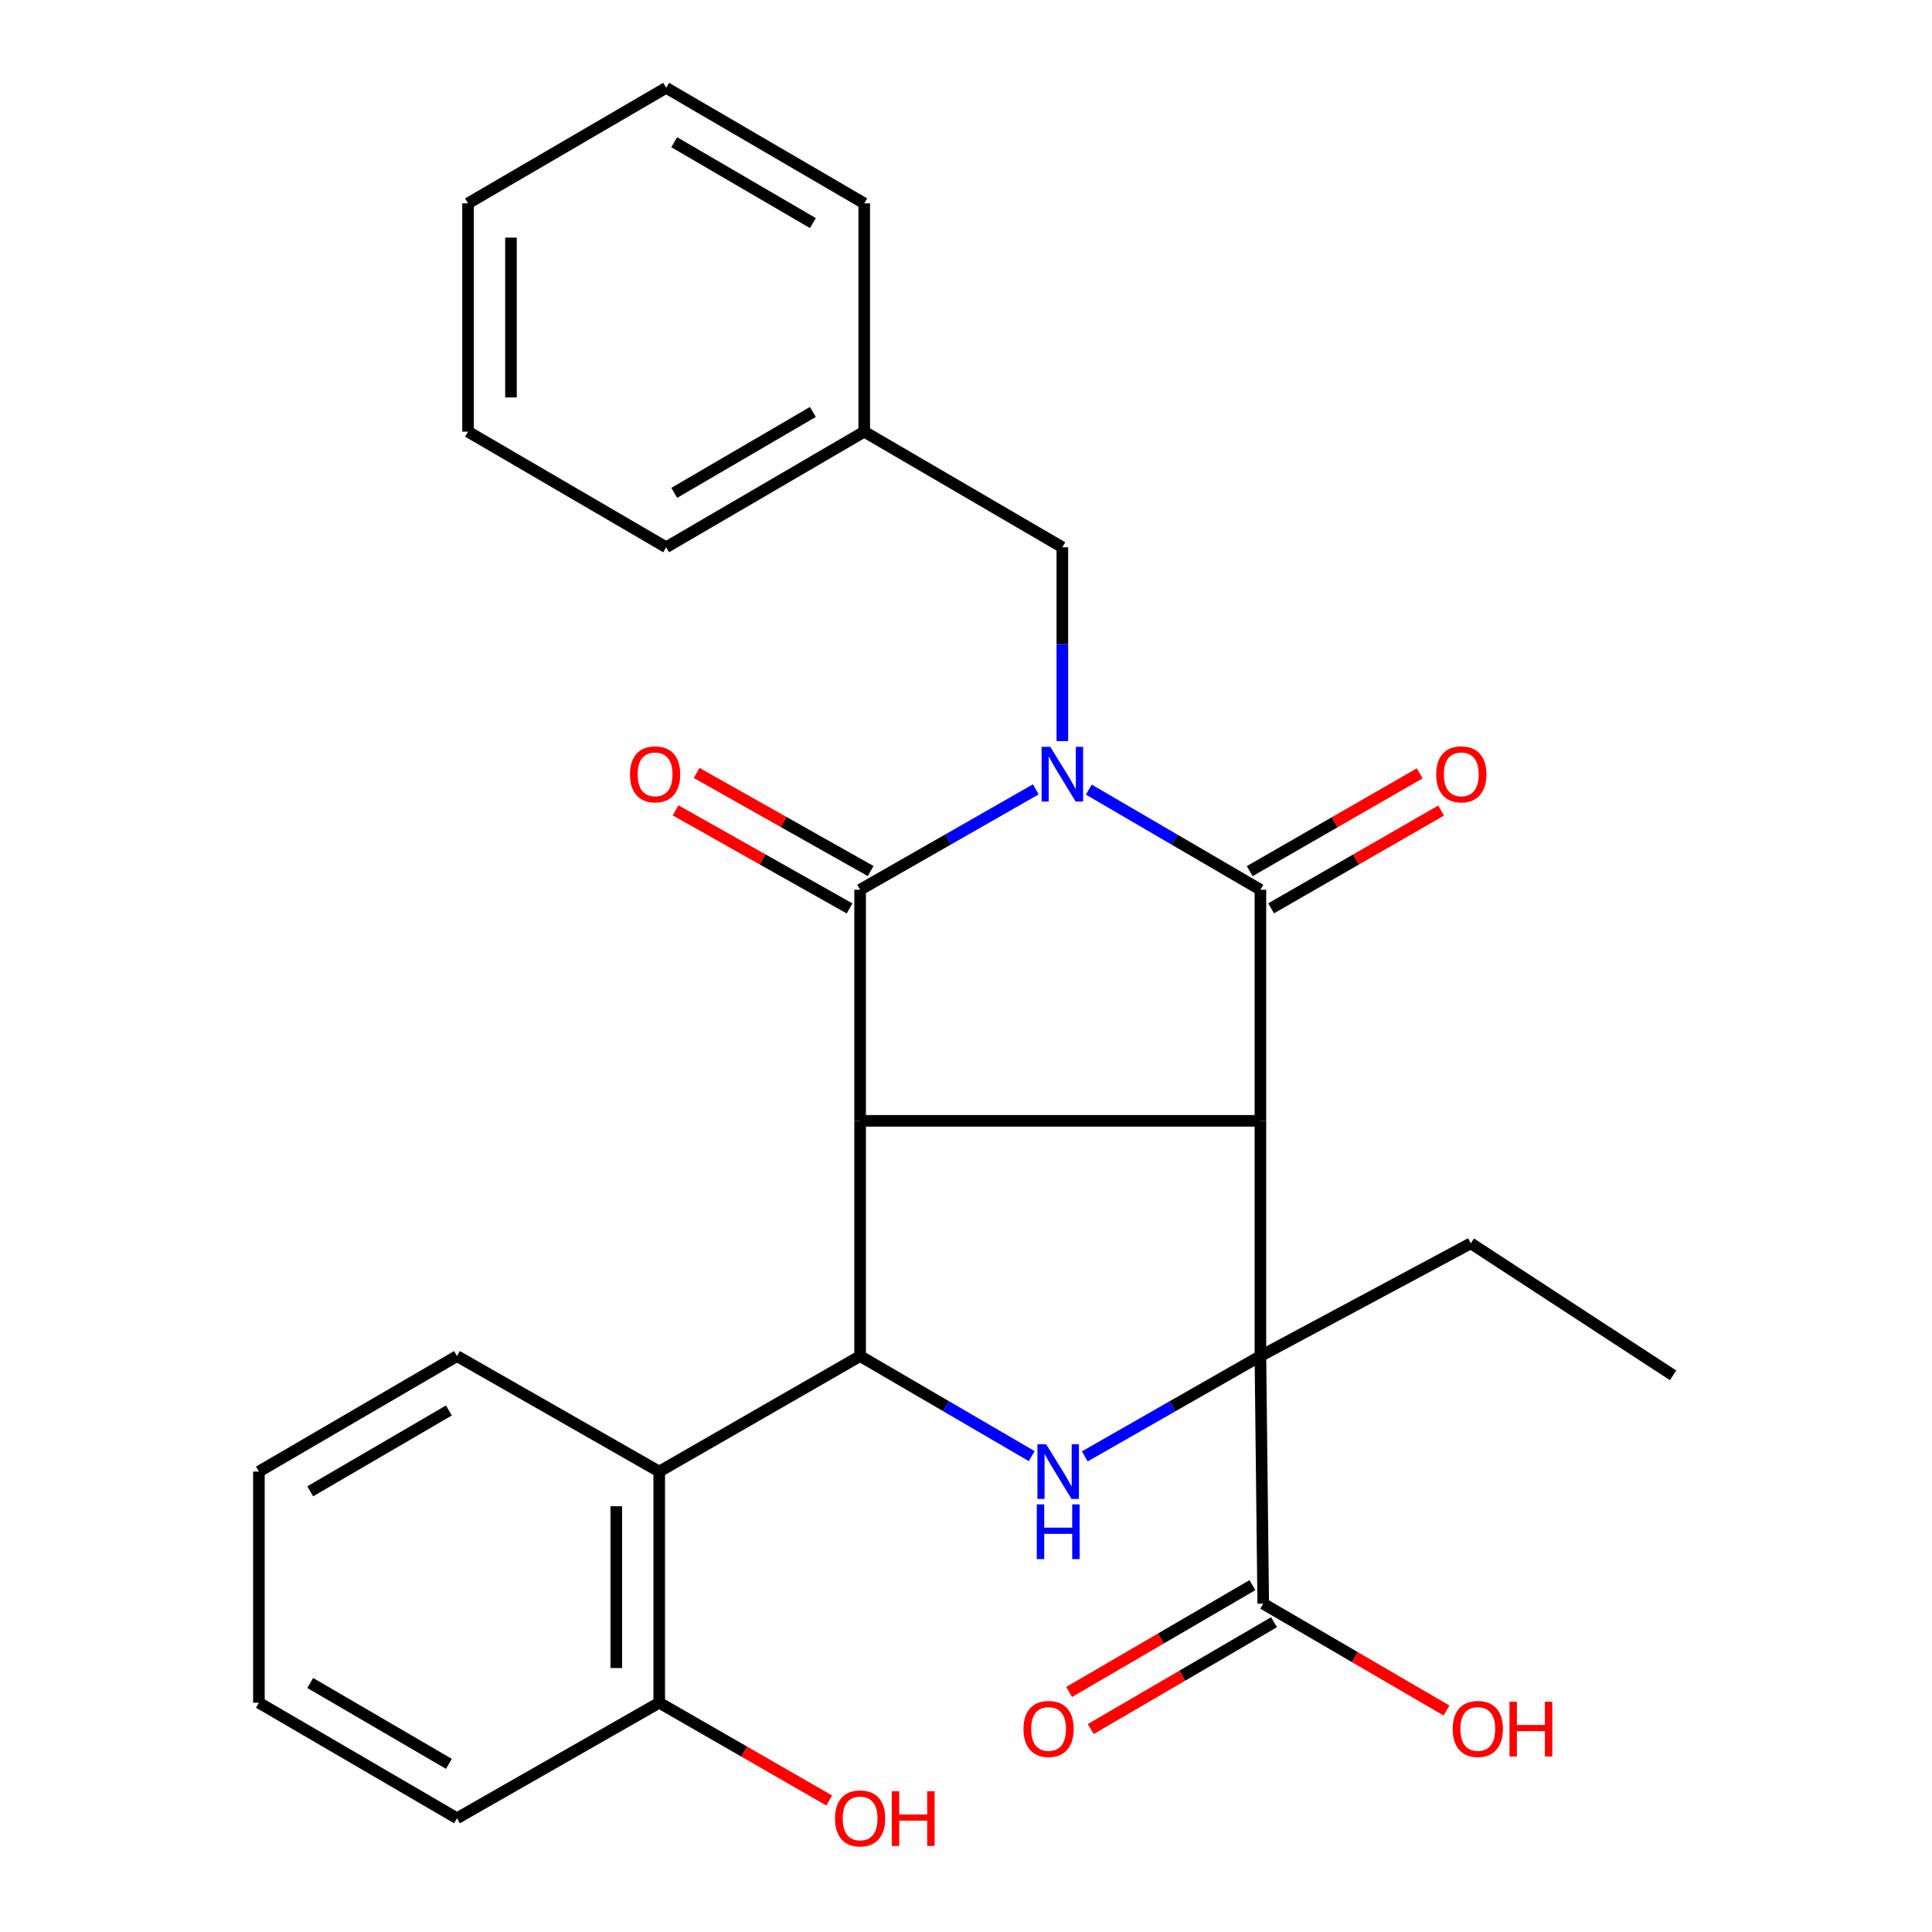 <?xml version='1.0' encoding='iso-8859-1'?>
<svg version='1.1' baseProfile='full'
              xmlns='http://www.w3.org/2000/svg'
                      xmlns:rdkit='http://www.rdkit.org/xml'
                      xmlns:xlink='http://www.w3.org/1999/xlink'
                  xml:space='preserve'
width='1000px' height='1000px' viewBox='0 0 1000 1000'>
<!-- END OF HEADER -->
<rect style='opacity:1.0;fill:#FFFFFF;stroke:none' width='1000' height='1000' x='0' y='0'> </rect>
<path class='bond-2' d='M 563.577,408.709 L 607.981,434.618' style='fill:none;fill-rule:evenodd;stroke:#0000FF;stroke-width:6px;stroke-linecap:butt;stroke-linejoin:miter;stroke-opacity:1' />
<path class='bond-2' d='M 607.981,434.618 L 652.385,460.527' style='fill:none;fill-rule:evenodd;stroke:#000000;stroke-width:6px;stroke-linecap:butt;stroke-linejoin:miter;stroke-opacity:1' />
<path class='bond-3' d='M 536.115,408.571 L 490.655,434.549' style='fill:none;fill-rule:evenodd;stroke:#0000FF;stroke-width:6px;stroke-linecap:butt;stroke-linejoin:miter;stroke-opacity:1' />
<path class='bond-3' d='M 490.655,434.549 L 445.194,460.527' style='fill:none;fill-rule:evenodd;stroke:#000000;stroke-width:6px;stroke-linecap:butt;stroke-linejoin:miter;stroke-opacity:1' />
<path class='bond-9' d='M 549.869,383.615 L 549.869,333.439' style='fill:none;fill-rule:evenodd;stroke:#0000FF;stroke-width:6px;stroke-linecap:butt;stroke-linejoin:miter;stroke-opacity:1' />
<path class='bond-9' d='M 549.869,333.439 L 549.869,283.263' style='fill:none;fill-rule:evenodd;stroke:#000000;stroke-width:6px;stroke-linecap:butt;stroke-linejoin:miter;stroke-opacity:1' />
<path class='bond-0' d='M 652.385,580.147 L 652.385,460.527' style='fill:none;fill-rule:evenodd;stroke:#000000;stroke-width:6px;stroke-linecap:butt;stroke-linejoin:miter;stroke-opacity:1' />
<path class='bond-4' d='M 652.385,580.147 L 652.385,701.902' style='fill:none;fill-rule:evenodd;stroke:#000000;stroke-width:6px;stroke-linecap:butt;stroke-linejoin:miter;stroke-opacity:1' />
<path class='bond-28' d='M 652.385,580.147 L 445.194,580.147' style='fill:none;fill-rule:evenodd;stroke:#000000;stroke-width:6px;stroke-linecap:butt;stroke-linejoin:miter;stroke-opacity:1' />
<path class='bond-1' d='M 445.194,580.147 L 445.194,460.527' style='fill:none;fill-rule:evenodd;stroke:#000000;stroke-width:6px;stroke-linecap:butt;stroke-linejoin:miter;stroke-opacity:1' />
<path class='bond-5' d='M 445.194,580.147 L 445.194,701.902' style='fill:none;fill-rule:evenodd;stroke:#000000;stroke-width:6px;stroke-linecap:butt;stroke-linejoin:miter;stroke-opacity:1' />
<path class='bond-10' d='M 657.923,470.155 L 701.916,444.848' style='fill:none;fill-rule:evenodd;stroke:#000000;stroke-width:6px;stroke-linecap:butt;stroke-linejoin:miter;stroke-opacity:1' />
<path class='bond-10' d='M 701.916,444.848 L 745.908,419.542' style='fill:none;fill-rule:evenodd;stroke:#FF0000;stroke-width:6px;stroke-linecap:butt;stroke-linejoin:miter;stroke-opacity:1' />
<path class='bond-10' d='M 646.847,450.9 L 690.839,425.593' style='fill:none;fill-rule:evenodd;stroke:#000000;stroke-width:6px;stroke-linecap:butt;stroke-linejoin:miter;stroke-opacity:1' />
<path class='bond-10' d='M 690.839,425.593 L 734.832,400.287' style='fill:none;fill-rule:evenodd;stroke:#FF0000;stroke-width:6px;stroke-linecap:butt;stroke-linejoin:miter;stroke-opacity:1' />
<path class='bond-11' d='M 450.648,450.852 L 405.611,425.466' style='fill:none;fill-rule:evenodd;stroke:#000000;stroke-width:6px;stroke-linecap:butt;stroke-linejoin:miter;stroke-opacity:1' />
<path class='bond-11' d='M 405.611,425.466 L 360.574,400.08' style='fill:none;fill-rule:evenodd;stroke:#FF0000;stroke-width:6px;stroke-linecap:butt;stroke-linejoin:miter;stroke-opacity:1' />
<path class='bond-11' d='M 439.74,470.203 L 394.704,444.817' style='fill:none;fill-rule:evenodd;stroke:#000000;stroke-width:6px;stroke-linecap:butt;stroke-linejoin:miter;stroke-opacity:1' />
<path class='bond-11' d='M 394.704,444.817 L 349.667,419.431' style='fill:none;fill-rule:evenodd;stroke:#FF0000;stroke-width:6px;stroke-linecap:butt;stroke-linejoin:miter;stroke-opacity:1' />
<path class='bond-8' d='M 652.385,701.902 L 653.841,830.062' style='fill:none;fill-rule:evenodd;stroke:#000000;stroke-width:6px;stroke-linecap:butt;stroke-linejoin:miter;stroke-opacity:1' />
<path class='bond-14' d='M 652.385,701.902 L 761.293,643.542' style='fill:none;fill-rule:evenodd;stroke:#000000;stroke-width:6px;stroke-linecap:butt;stroke-linejoin:miter;stroke-opacity:1' />
<path class='bond-29' d='M 652.385,701.902 L 606.93,727.864' style='fill:none;fill-rule:evenodd;stroke:#000000;stroke-width:6px;stroke-linecap:butt;stroke-linejoin:miter;stroke-opacity:1' />
<path class='bond-29' d='M 606.93,727.864 L 561.475,753.826' style='fill:none;fill-rule:evenodd;stroke:#0000FF;stroke-width:6px;stroke-linecap:butt;stroke-linejoin:miter;stroke-opacity:1' />
<path class='bond-6' d='M 445.194,701.902 L 489.605,727.796' style='fill:none;fill-rule:evenodd;stroke:#000000;stroke-width:6px;stroke-linecap:butt;stroke-linejoin:miter;stroke-opacity:1' />
<path class='bond-6' d='M 489.605,727.796 L 534.015,753.69' style='fill:none;fill-rule:evenodd;stroke:#0000FF;stroke-width:6px;stroke-linecap:butt;stroke-linejoin:miter;stroke-opacity:1' />
<path class='bond-7' d='M 445.194,701.902 L 341.21,761.682' style='fill:none;fill-rule:evenodd;stroke:#000000;stroke-width:6px;stroke-linecap:butt;stroke-linejoin:miter;stroke-opacity:1' />
<path class='bond-12' d='M 341.21,761.682 L 341.21,881.326' style='fill:none;fill-rule:evenodd;stroke:#000000;stroke-width:6px;stroke-linecap:butt;stroke-linejoin:miter;stroke-opacity:1' />
<path class='bond-12' d='M 318.996,779.628 L 318.996,863.38' style='fill:none;fill-rule:evenodd;stroke:#000000;stroke-width:6px;stroke-linecap:butt;stroke-linejoin:miter;stroke-opacity:1' />
<path class='bond-18' d='M 341.21,761.682 L 236.535,701.902' style='fill:none;fill-rule:evenodd;stroke:#000000;stroke-width:6px;stroke-linecap:butt;stroke-linejoin:miter;stroke-opacity:1' />
<path class='bond-13' d='M 648.248,820.467 L 600.809,848.117' style='fill:none;fill-rule:evenodd;stroke:#000000;stroke-width:6px;stroke-linecap:butt;stroke-linejoin:miter;stroke-opacity:1' />
<path class='bond-13' d='M 600.809,848.117 L 553.37,875.768' style='fill:none;fill-rule:evenodd;stroke:#FF0000;stroke-width:6px;stroke-linecap:butt;stroke-linejoin:miter;stroke-opacity:1' />
<path class='bond-13' d='M 659.434,839.658 L 611.995,867.309' style='fill:none;fill-rule:evenodd;stroke:#000000;stroke-width:6px;stroke-linecap:butt;stroke-linejoin:miter;stroke-opacity:1' />
<path class='bond-13' d='M 611.995,867.309 L 564.557,894.96' style='fill:none;fill-rule:evenodd;stroke:#FF0000;stroke-width:6px;stroke-linecap:butt;stroke-linejoin:miter;stroke-opacity:1' />
<path class='bond-15' d='M 653.841,830.062 L 701.268,857.712' style='fill:none;fill-rule:evenodd;stroke:#000000;stroke-width:6px;stroke-linecap:butt;stroke-linejoin:miter;stroke-opacity:1' />
<path class='bond-15' d='M 701.268,857.712 L 748.695,885.362' style='fill:none;fill-rule:evenodd;stroke:#FF0000;stroke-width:6px;stroke-linecap:butt;stroke-linejoin:miter;stroke-opacity:1' />
<path class='bond-16' d='M 549.869,283.263 L 447.329,223.435' style='fill:none;fill-rule:evenodd;stroke:#000000;stroke-width:6px;stroke-linecap:butt;stroke-linejoin:miter;stroke-opacity:1' />
<path class='bond-17' d='M 341.21,881.326 L 385.203,906.628' style='fill:none;fill-rule:evenodd;stroke:#000000;stroke-width:6px;stroke-linecap:butt;stroke-linejoin:miter;stroke-opacity:1' />
<path class='bond-17' d='M 385.203,906.628 L 429.195,931.929' style='fill:none;fill-rule:evenodd;stroke:#FF0000;stroke-width:6px;stroke-linecap:butt;stroke-linejoin:miter;stroke-opacity:1' />
<path class='bond-19' d='M 341.21,881.326 L 236.535,941.13' style='fill:none;fill-rule:evenodd;stroke:#000000;stroke-width:6px;stroke-linecap:butt;stroke-linejoin:miter;stroke-opacity:1' />
<path class='bond-22' d='M 761.293,643.542 L 865.993,711.874' style='fill:none;fill-rule:evenodd;stroke:#000000;stroke-width:6px;stroke-linecap:butt;stroke-linejoin:miter;stroke-opacity:1' />
<path class='bond-20' d='M 447.329,223.435 L 344.801,283.263' style='fill:none;fill-rule:evenodd;stroke:#000000;stroke-width:6px;stroke-linecap:butt;stroke-linejoin:miter;stroke-opacity:1' />
<path class='bond-20' d='M 420.754,213.223 L 348.985,255.103' style='fill:none;fill-rule:evenodd;stroke:#000000;stroke-width:6px;stroke-linecap:butt;stroke-linejoin:miter;stroke-opacity:1' />
<path class='bond-21' d='M 447.329,223.435 L 447.329,105.258' style='fill:none;fill-rule:evenodd;stroke:#000000;stroke-width:6px;stroke-linecap:butt;stroke-linejoin:miter;stroke-opacity:1' />
<path class='bond-23' d='M 236.535,701.902 L 134.007,761.682' style='fill:none;fill-rule:evenodd;stroke:#000000;stroke-width:6px;stroke-linecap:butt;stroke-linejoin:miter;stroke-opacity:1' />
<path class='bond-23' d='M 232.344,730.059 L 160.575,771.905' style='fill:none;fill-rule:evenodd;stroke:#000000;stroke-width:6px;stroke-linecap:butt;stroke-linejoin:miter;stroke-opacity:1' />
<path class='bond-31' d='M 236.535,941.13 L 134.007,881.326' style='fill:none;fill-rule:evenodd;stroke:#000000;stroke-width:6px;stroke-linecap:butt;stroke-linejoin:miter;stroke-opacity:1' />
<path class='bond-31' d='M 232.348,912.972 L 160.578,871.109' style='fill:none;fill-rule:evenodd;stroke:#000000;stroke-width:6px;stroke-linecap:butt;stroke-linejoin:miter;stroke-opacity:1' />
<path class='bond-25' d='M 344.801,283.263 L 242.261,223.435' style='fill:none;fill-rule:evenodd;stroke:#000000;stroke-width:6px;stroke-linecap:butt;stroke-linejoin:miter;stroke-opacity:1' />
<path class='bond-26' d='M 447.329,105.258 L 344.801,45.455' style='fill:none;fill-rule:evenodd;stroke:#000000;stroke-width:6px;stroke-linecap:butt;stroke-linejoin:miter;stroke-opacity:1' />
<path class='bond-26' d='M 420.758,115.476 L 348.988,73.613' style='fill:none;fill-rule:evenodd;stroke:#000000;stroke-width:6px;stroke-linecap:butt;stroke-linejoin:miter;stroke-opacity:1' />
<path class='bond-24' d='M 134.007,761.682 L 134.007,881.326' style='fill:none;fill-rule:evenodd;stroke:#000000;stroke-width:6px;stroke-linecap:butt;stroke-linejoin:miter;stroke-opacity:1' />
<path class='bond-30' d='M 242.261,223.435 L 242.261,105.258' style='fill:none;fill-rule:evenodd;stroke:#000000;stroke-width:6px;stroke-linecap:butt;stroke-linejoin:miter;stroke-opacity:1' />
<path class='bond-30' d='M 264.475,205.708 L 264.475,122.985' style='fill:none;fill-rule:evenodd;stroke:#000000;stroke-width:6px;stroke-linecap:butt;stroke-linejoin:miter;stroke-opacity:1' />
<path class='bond-27' d='M 344.801,45.455 L 242.261,105.258' style='fill:none;fill-rule:evenodd;stroke:#000000;stroke-width:6px;stroke-linecap:butt;stroke-linejoin:miter;stroke-opacity:1' />
<path  class='atom-0' d='M 543.609 386.551
L 552.889 401.551
Q 553.809 403.031, 555.289 405.711
Q 556.769 408.391, 556.849 408.551
L 556.849 386.551
L 560.609 386.551
L 560.609 414.871
L 556.729 414.871
L 546.769 398.471
Q 545.609 396.551, 544.369 394.351
Q 543.169 392.151, 542.809 391.471
L 542.809 414.871
L 539.129 414.871
L 539.129 386.551
L 543.609 386.551
' fill='#0000FF'/>
<path  class='atom-7' d='M 541.462 747.522
L 550.742 762.522
Q 551.662 764.002, 553.142 766.682
Q 554.622 769.362, 554.702 769.522
L 554.702 747.522
L 558.462 747.522
L 558.462 775.842
L 554.582 775.842
L 544.622 759.442
Q 543.462 757.522, 542.222 755.322
Q 541.022 753.122, 540.662 752.442
L 540.662 775.842
L 536.982 775.842
L 536.982 747.522
L 541.462 747.522
' fill='#0000FF'/>
<path  class='atom-7' d='M 536.642 778.674
L 540.482 778.674
L 540.482 790.714
L 554.962 790.714
L 554.962 778.674
L 558.802 778.674
L 558.802 806.994
L 554.962 806.994
L 554.962 793.914
L 540.482 793.914
L 540.482 806.994
L 536.642 806.994
L 536.642 778.674
' fill='#0000FF'/>
<path  class='atom-11' d='M 743.369 400.791
Q 743.369 393.991, 746.729 390.191
Q 750.089 386.391, 756.369 386.391
Q 762.649 386.391, 766.009 390.191
Q 769.369 393.991, 769.369 400.791
Q 769.369 407.671, 765.969 411.591
Q 762.569 415.471, 756.369 415.471
Q 750.129 415.471, 746.729 411.591
Q 743.369 407.711, 743.369 400.791
M 756.369 412.271
Q 760.689 412.271, 763.009 409.391
Q 765.369 406.471, 765.369 400.791
Q 765.369 395.231, 763.009 392.431
Q 760.689 389.591, 756.369 389.591
Q 752.049 389.591, 749.689 392.391
Q 747.369 395.191, 747.369 400.791
Q 747.369 406.511, 749.689 409.391
Q 752.049 412.271, 756.369 412.271
' fill='#FF0000'/>
<path  class='atom-12' d='M 326.075 400.791
Q 326.075 393.991, 329.435 390.191
Q 332.795 386.391, 339.075 386.391
Q 345.355 386.391, 348.715 390.191
Q 352.075 393.991, 352.075 400.791
Q 352.075 407.671, 348.675 411.591
Q 345.275 415.471, 339.075 415.471
Q 332.835 415.471, 329.435 411.591
Q 326.075 407.711, 326.075 400.791
M 339.075 412.271
Q 343.395 412.271, 345.715 409.391
Q 348.075 406.471, 348.075 400.791
Q 348.075 395.231, 345.715 392.431
Q 343.395 389.591, 339.075 389.591
Q 334.755 389.591, 332.395 392.391
Q 330.075 395.191, 330.075 400.791
Q 330.075 406.511, 332.395 409.391
Q 334.755 412.271, 339.075 412.271
' fill='#FF0000'/>
<path  class='atom-14' d='M 529.749 894.895
Q 529.749 888.095, 533.109 884.295
Q 536.469 880.495, 542.749 880.495
Q 549.029 880.495, 552.389 884.295
Q 555.749 888.095, 555.749 894.895
Q 555.749 901.775, 552.349 905.695
Q 548.949 909.575, 542.749 909.575
Q 536.509 909.575, 533.109 905.695
Q 529.749 901.815, 529.749 894.895
M 542.749 906.375
Q 547.069 906.375, 549.389 903.495
Q 551.749 900.575, 551.749 894.895
Q 551.749 889.335, 549.389 886.535
Q 547.069 883.695, 542.749 883.695
Q 538.429 883.695, 536.069 886.495
Q 533.749 889.295, 533.749 894.895
Q 533.749 900.615, 536.069 903.495
Q 538.429 906.375, 542.749 906.375
' fill='#FF0000'/>
<path  class='atom-16' d='M 751.909 894.895
Q 751.909 888.095, 755.269 884.295
Q 758.629 880.495, 764.909 880.495
Q 771.189 880.495, 774.549 884.295
Q 777.909 888.095, 777.909 894.895
Q 777.909 901.775, 774.509 905.695
Q 771.109 909.575, 764.909 909.575
Q 758.669 909.575, 755.269 905.695
Q 751.909 901.815, 751.909 894.895
M 764.909 906.375
Q 769.229 906.375, 771.549 903.495
Q 773.909 900.575, 773.909 894.895
Q 773.909 889.335, 771.549 886.535
Q 769.229 883.695, 764.909 883.695
Q 760.589 883.695, 758.229 886.495
Q 755.909 889.295, 755.909 894.895
Q 755.909 900.615, 758.229 903.495
Q 760.589 906.375, 764.909 906.375
' fill='#FF0000'/>
<path  class='atom-16' d='M 781.309 880.815
L 785.149 880.815
L 785.149 892.855
L 799.629 892.855
L 799.629 880.815
L 803.469 880.815
L 803.469 909.135
L 799.629 909.135
L 799.629 896.055
L 785.149 896.055
L 785.149 909.135
L 781.309 909.135
L 781.309 880.815
' fill='#FF0000'/>
<path  class='atom-18' d='M 432.194 941.21
Q 432.194 934.41, 435.554 930.61
Q 438.914 926.81, 445.194 926.81
Q 451.474 926.81, 454.834 930.61
Q 458.194 934.41, 458.194 941.21
Q 458.194 948.09, 454.794 952.01
Q 451.394 955.89, 445.194 955.89
Q 438.954 955.89, 435.554 952.01
Q 432.194 948.13, 432.194 941.21
M 445.194 952.69
Q 449.514 952.69, 451.834 949.81
Q 454.194 946.89, 454.194 941.21
Q 454.194 935.65, 451.834 932.85
Q 449.514 930.01, 445.194 930.01
Q 440.874 930.01, 438.514 932.81
Q 436.194 935.61, 436.194 941.21
Q 436.194 946.93, 438.514 949.81
Q 440.874 952.69, 445.194 952.69
' fill='#FF0000'/>
<path  class='atom-18' d='M 461.594 927.13
L 465.434 927.13
L 465.434 939.17
L 479.914 939.17
L 479.914 927.13
L 483.754 927.13
L 483.754 955.45
L 479.914 955.45
L 479.914 942.37
L 465.434 942.37
L 465.434 955.45
L 461.594 955.45
L 461.594 927.13
' fill='#FF0000'/>
</svg>
